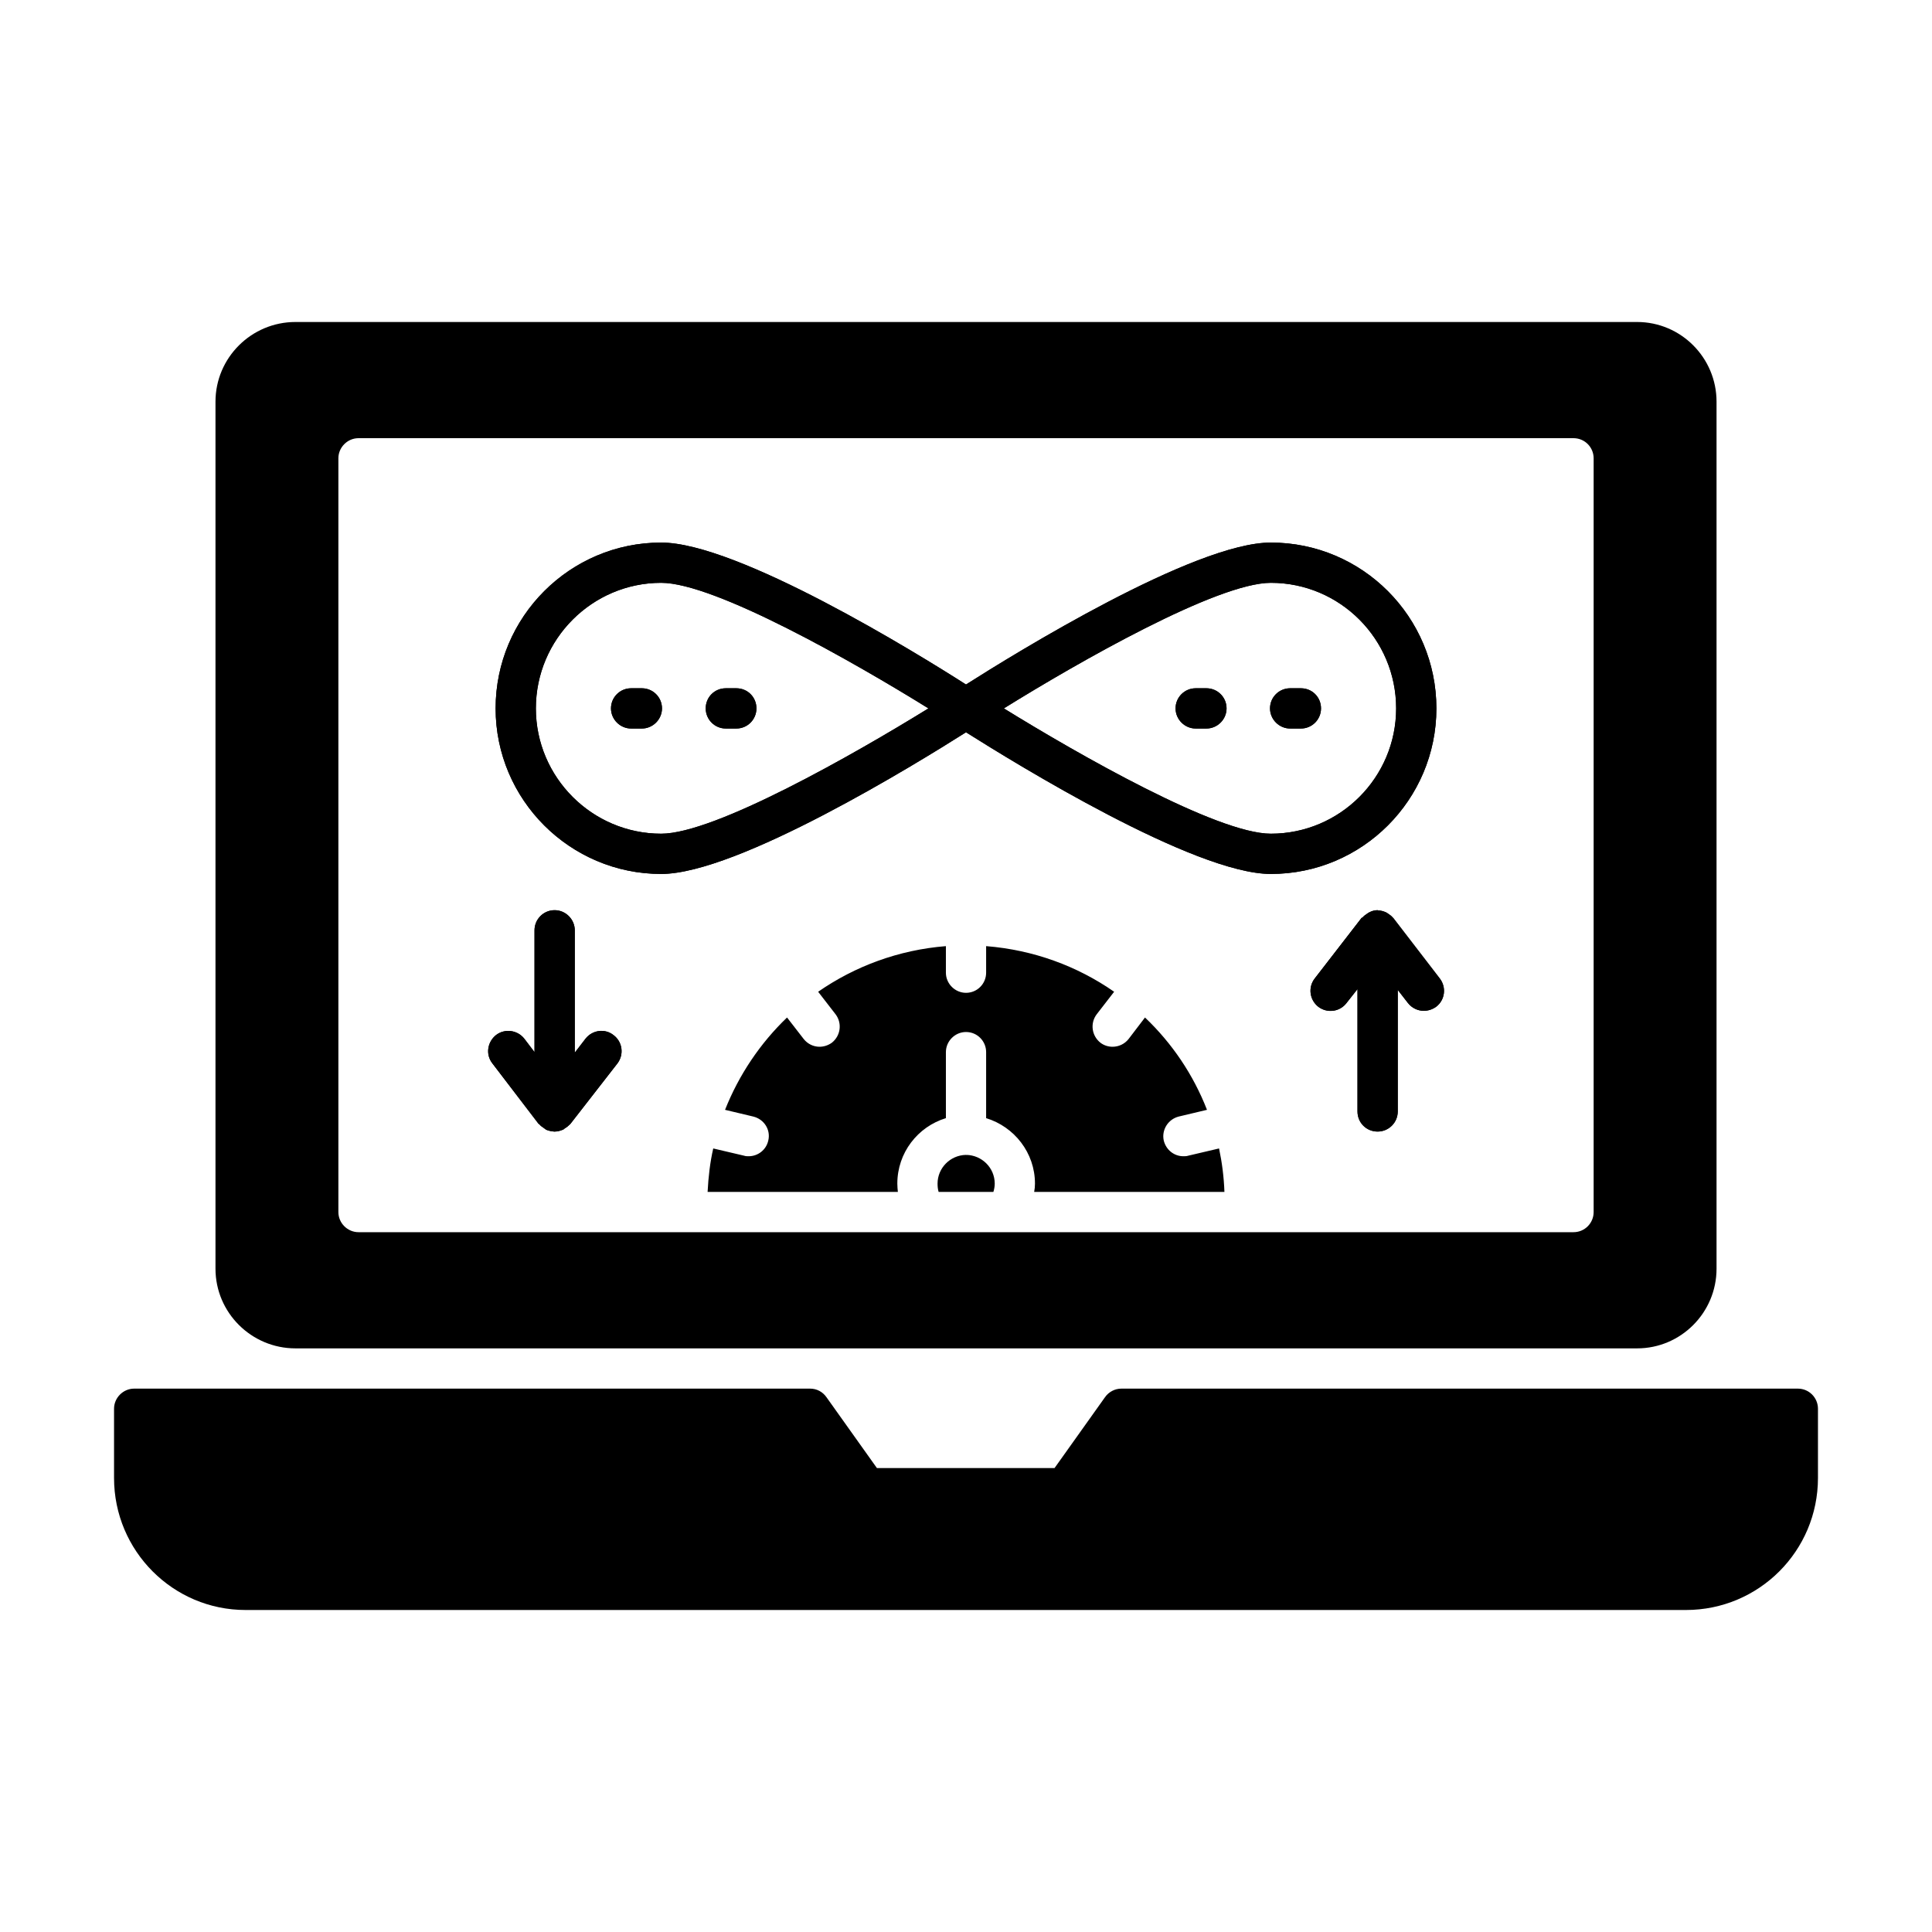 <svg xmlns="http://www.w3.org/2000/svg" id="Layer_1" height="512" viewBox="0 0 72 72" width="512"><g><path d="m67 51.75h-25.21c-.24 0-.47.12-.61.32l-1.88 2.64h-6.62l-1.88-2.64c-.14-.2-.36-.32-.61-.32h-25.19c-.41 0-.75.34-.75.75v2.58c0 2.72 2.2 4.92 4.9 4.92h53.68c2.72 0 4.92-2.2 4.92-4.92v-2.58c0-.41-.33-.75-.75-.75z"></path><path d="m36.01 43.04s0 .01-.01.01v-.01c-.59.01-1.06.49-1.06 1.07 0 .11.01.21.04.31h2.04c.03-.1.05-.2.05-.31 0-.59-.48-1.06-1.06-1.07zm9.62 1.38c-.02-.56-.09-1.1-.2-1.62l-1.15.27c-.06.02-.12.02-.18.02-.34 0-.64-.23-.73-.58-.09-.4.16-.8.56-.9l1.05-.25c-.51-1.31-1.3-2.48-2.31-3.44l-.61.8c-.15.19-.37.29-.6.29-.16 0-.32-.05-.45-.15-.33-.26-.39-.73-.14-1.06l.65-.84c-1.38-.96-3.01-1.56-4.77-1.7v.99c0 .41-.33.75-.75.75-.41 0-.75-.34-.75-.75v-.99c-1.76.14-3.39.75-4.76 1.7l.65.84c.25.33.19.8-.14 1.06-.14.1-.3.15-.46.15-.22 0-.44-.1-.59-.29l-.62-.8c-1 .96-1.79 2.13-2.31 3.44l1.05.25c.41.1.66.5.56.9-.08.35-.39.58-.73.58-.06 0-.11 0-.17-.02l-1.15-.27c-.12.52-.18 1.06-.21 1.62h7.09c-.01-.1-.02-.21-.02-.31 0-1.15.76-2.12 1.81-2.44v-2.46c0-.41.34-.75.75-.75.42 0 .75.34.75.75v2.46c1.05.32 1.82 1.29 1.82 2.44 0 .1-.01.21-.03.31zm8.03-7.95-1.73-2.25-.03-.03c-.05-.06-.11-.1-.17-.14-.03-.02-.05-.04-.08-.05-.09-.04-.19-.07-.29-.07-.01 0-.01-.01-.02-.01-.11 0-.22.03-.31.08-.03.01-.05.03-.08.05-.06.04-.12.08-.17.14-.01.01-.03.01-.04.02l-1.74 2.25c-.26.33-.2.8.13 1.06.33.25.8.19 1.05-.14l.41-.52v4.56c0 .42.33.75.75.75.41 0 .75-.33.75-.75v-4.53l.38.49c.15.19.37.29.59.29.16 0 .32-.05.46-.15.33-.25.39-.72.14-1.05zm-29.74-10.82h-.4c-.41 0-.75.33-.75.75 0 .41.34.75.75.75h.4c.41 0 .75-.34.75-.75 0-.42-.34-.75-.75-.75zm3.52 0h-.39c-.42 0-.75.33-.75.75 0 .41.33.75.75.75h.39c.42 0 .75-.34.75-.75 0-.42-.33-.75-.75-.75zm0 0h-.39c-.42 0-.75.33-.75.75 0 .41.33.75.75.75h.39c.42 0 .75-.34.75-.75 0-.42-.33-.75-.75-.75zm-3.52 0h-.4c-.41 0-.75.33-.75.75 0 .41.34.75.75.75h.4c.41 0 .75-.34.75-.75 0-.42-.34-.75-.75-.75zm23.44-5.43c-2.85 0-9.52 4.12-11.36 5.29-1.83-1.17-8.51-5.29-11.36-5.29-3.4 0-6.17 2.77-6.17 6.18 0 3.4 2.77 6.17 6.17 6.17 2.85 0 9.53-4.12 11.36-5.28 1.84 1.16 8.51 5.28 11.36 5.28 3.41 0 6.17-2.77 6.17-6.17 0-3.41-2.76-6.18-6.17-6.18zm-22.72 10.85c-2.57 0-4.67-2.1-4.67-4.67 0-2.58 2.1-4.68 4.67-4.68 2 0 7.19 2.96 9.96 4.68-2.77 1.71-7.96 4.67-9.96 4.67zm22.72 0c-2 0-7.18-2.96-9.95-4.67 2.77-1.72 7.95-4.68 9.95-4.68 2.58 0 4.67 2.1 4.67 4.68 0 2.57-2.09 4.67-4.67 4.67zm1.12-5.42h-.4c-.41 0-.75.33-.75.75 0 .41.34.75.75.75h.4c.42 0 .75-.34.75-.75 0-.42-.33-.75-.75-.75zm-3.52 0h-.4c-.41 0-.75.33-.75.75 0 .41.34.75.75.75h.4c.41 0 .75-.34.75-.75 0-.42-.34-.75-.75-.75zm-17.91 1.5h.39c.42 0 .75-.34.75-.75 0-.42-.33-.75-.75-.75h-.39c-.42 0-.75.33-.75.75 0 .41.33.75.75.75zm-3.13-1.5h-.4c-.41 0-.75.33-.75.75 0 .41.34.75.75.75h.4c.41 0 .75-.34.75-.75 0-.42-.34-.75-.75-.75zm-1.05 12.93c-.32-.26-.79-.2-1.05.13l-.4.52v-4.56c0-.41-.34-.75-.75-.75-.42 0-.75.34-.75.75v4.54l-.38-.5c-.25-.32-.72-.39-1.05-.14-.33.26-.4.73-.14 1.06l1.72 2.25c.01.01.03.01.04.03.04.05.1.09.16.13.03.02.05.04.08.06.09.04.19.06.3.07h.02c.11 0 .21-.03.31-.07.03-.01.05-.04.07-.05.07-.04.13-.09.18-.14.01-.01.02-.02.03-.03l1.75-2.25c.25-.33.19-.8-.14-1.05zm30.79-2.11-1.73-2.25-.03-.03c-.05-.06-.11-.1-.17-.14-.03-.02-.05-.04-.08-.05-.09-.04-.19-.07-.29-.07-.01 0-.01-.01-.02-.01-.11 0-.22.03-.31.08-.03.01-.05.03-.08.05-.06.04-.12.08-.17.14-.01.01-.03.01-.04.02l-1.74 2.25c-.26.33-.2.8.13 1.06.33.25.8.19 1.05-.14l.41-.52v4.56c0 .42.33.75.75.75.41 0 .75-.33.75-.75v-4.53l.38.49c.15.19.37.29.59.29.16 0 .32-.05.46-.15.33-.25.39-.72.14-1.05zm-29.74-10.82h-.4c-.41 0-.75.33-.75.75 0 .41.34.75.75.75h.4c.41 0 .75-.34.75-.75 0-.42-.34-.75-.75-.75zm3.52 0h-.39c-.42 0-.75.33-.75.75 0 .41.33.75.75.75h.39c.42 0 .75-.34.75-.75 0-.42-.33-.75-.75-.75zm0 0h-.39c-.42 0-.75.33-.75.75 0 .41.33.75.75.75h.39c.42 0 .75-.34.75-.75 0-.42-.33-.75-.75-.75zm-3.52 0h-.4c-.41 0-.75.33-.75.75 0 .41.34.75.75.75h.4c.41 0 .75-.34.75-.75 0-.42-.34-.75-.75-.75zm23.44-5.43c-2.85 0-9.52 4.12-11.36 5.29-1.83-1.17-8.51-5.29-11.36-5.29-3.4 0-6.17 2.77-6.17 6.18 0 3.4 2.77 6.17 6.17 6.17 2.85 0 9.53-4.12 11.36-5.28 1.84 1.16 8.51 5.28 11.36 5.28 3.41 0 6.17-2.77 6.17-6.17 0-3.41-2.76-6.18-6.17-6.18zm-22.72 10.85c-2.57 0-4.67-2.1-4.67-4.67 0-2.58 2.1-4.68 4.67-4.68 2 0 7.19 2.96 9.96 4.68-2.77 1.71-7.96 4.67-9.96 4.67zm22.72 0c-2 0-7.18-2.96-9.95-4.67 2.77-1.72 7.95-4.68 9.95-4.68 2.58 0 4.67 2.1 4.67 4.68 0 2.57-2.09 4.67-4.67 4.67zm1.12-5.42h-.4c-.41 0-.75.33-.75.75 0 .41.34.75.75.75h.4c.42 0 .75-.34.75-.75 0-.42-.33-.75-.75-.75zm-3.52 0h-.4c-.41 0-.75.33-.75.75 0 .41.34.75.75.75h.4c.41 0 .75-.34.75-.75 0-.42-.34-.75-.75-.75zm-17.91 1.5h.39c.42 0 .75-.34.75-.75 0-.42-.33-.75-.75-.75h-.39c-.42 0-.75.33-.75.75 0 .41.33.75.75.75zm-3.13-1.5h-.4c-.41 0-.75.33-.75.75 0 .41.34.75.75.75h.4c.41 0 .75-.34.75-.75 0-.42-.34-.75-.75-.75zm21.71 18.77c-.02-.56-.09-1.1-.2-1.62l-1.15.27c-.06.02-.12.02-.18.02-.34 0-.64-.23-.73-.58-.09-.4.16-.8.56-.9l1.05-.25c-.51-1.31-1.3-2.48-2.31-3.44l-.61.8c-.15.19-.37.29-.6.29-.16 0-.32-.05-.45-.15-.33-.26-.39-.73-.14-1.06l.65-.84c-1.38-.96-3.01-1.56-4.77-1.7v.99c0 .41-.33.75-.75.75-.41 0-.75-.34-.75-.75v-.99c-1.76.14-3.39.75-4.76 1.7l.65.84c.25.33.19.8-.14 1.06-.14.1-.3.15-.46.15-.22 0-.44-.1-.59-.29l-.62-.8c-1 .96-1.79 2.13-2.31 3.44l1.05.25c.41.1.66.5.56.9-.08.35-.39.58-.73.58-.06 0-.11 0-.17-.02l-1.15-.27c-.12.52-.18 1.06-.21 1.62h7.09c-.01-.1-.02-.21-.02-.31 0-1.15.76-2.12 1.81-2.44v-2.46c0-.41.34-.75.75-.75.42 0 .75.34.75.75v2.46c1.05.32 1.82 1.29 1.82 2.44 0 .1-.01.21-.03.31zm-9.62-1.38s0 .01-.01.01v-.01c-.59.01-1.06.49-1.06 1.07 0 .11.01.21.04.31h2.04c.03-.1.05-.2.05-.31 0-.59-.48-1.06-1.06-1.07zm-13.14-4.46c-.32-.26-.79-.2-1.05.13l-.4.52v-4.56c0-.41-.34-.75-.75-.75-.42 0-.75.34-.75.75v4.54l-.38-.5c-.25-.32-.72-.39-1.05-.14-.33.26-.4.73-.14 1.06l1.72 2.25c.01.01.03.01.04.03.04.05.1.09.16.13.03.02.05.04.08.06.09.04.19.06.3.07h.02c.11 0 .21-.03.31-.07.03-.01.05-.04.07-.05.07-.04.13-.09.18-.14.01-.01.02-.02.03-.03l1.75-2.25c.25-.33.19-.8-.14-1.05zm0 0c-.32-.26-.79-.2-1.05.13l-.4.52v-4.56c0-.41-.34-.75-.75-.75-.42 0-.75.34-.75.75v4.54l-.38-.5c-.25-.32-.72-.39-1.05-.14-.33.26-.4.73-.14 1.06l1.72 2.25c.01.01.03.01.04.03.04.05.1.09.16.13.03.02.05.04.08.06.09.04.19.06.3.07h.02c.11 0 .21-.03.31-.07.03-.01.05-.04.07-.05.07-.04.13-.09.18-.14.01-.01.02-.02.03-.03l1.75-2.25c.25-.33.19-.8-.14-1.05zm1.05-12.93h-.4c-.41 0-.75.33-.75.75 0 .41.34.75.75.75h.4c.41 0 .75-.34.75-.75 0-.42-.34-.75-.75-.75zm3.52 0h-.39c-.42 0-.75.33-.75.75 0 .41.33.75.75.75h.39c.42 0 .75-.34.75-.75 0-.42-.33-.75-.75-.75zm8.57 17.39s0 .01-.01.01v-.01c-.59.01-1.06.49-1.06 1.07 0 .11.01.21.04.31h2.04c.03-.1.05-.2.05-.31 0-.59-.48-1.06-1.06-1.07zm9.62 1.38c-.02-.56-.09-1.1-.2-1.62l-1.15.27c-.06.02-.12.02-.18.02-.34 0-.64-.23-.73-.58-.09-.4.16-.8.56-.9l1.05-.25c-.51-1.31-1.3-2.48-2.31-3.44l-.61.8c-.15.19-.37.29-.6.29-.16 0-.32-.05-.45-.15-.33-.26-.39-.73-.14-1.06l.65-.84c-1.38-.96-3.01-1.56-4.77-1.7v.99c0 .41-.33.75-.75.75-.41 0-.75-.34-.75-.75v-.99c-1.76.14-3.39.75-4.76 1.7l.65.84c.25.33.19.8-.14 1.06-.14.1-.3.15-.46.15-.22 0-.44-.1-.59-.29l-.62-.8c-1 .96-1.79 2.13-2.31 3.44l1.05.25c.41.1.66.5.56.9-.08.35-.39.58-.73.58-.06 0-.11 0-.17-.02l-1.15-.27c-.12.52-.18 1.06-.21 1.62h7.09c-.01-.1-.02-.21-.02-.31 0-1.15.76-2.12 1.81-2.44v-2.46c0-.41.34-.75.75-.75.42 0 .75.34.75.75v2.46c1.05.32 1.82 1.29 1.82 2.44 0 .1-.01.21-.03.31zm-18.19-18.77h-.39c-.42 0-.75.33-.75.75 0 .41.33.75.75.75h.39c.42 0 .75-.34.75-.75 0-.42-.33-.75-.75-.75zm-3.52 0h-.4c-.41 0-.75.33-.75.75 0 .41.34.75.75.75h.4c.41 0 .75-.34.75-.75 0-.42-.34-.75-.75-.75zm23.44-5.43c-2.85 0-9.52 4.12-11.36 5.29-1.83-1.17-8.51-5.29-11.36-5.29-3.4 0-6.17 2.77-6.17 6.18 0 3.4 2.77 6.17 6.17 6.17 2.85 0 9.53-4.12 11.36-5.28 1.84 1.16 8.51 5.28 11.36 5.28 3.41 0 6.17-2.77 6.17-6.17 0-3.41-2.76-6.18-6.17-6.18zm-22.72 10.85c-2.57 0-4.67-2.1-4.67-4.67 0-2.58 2.1-4.68 4.67-4.68 2 0 7.19 2.96 9.96 4.68-2.77 1.71-7.96 4.67-9.96 4.67zm22.72 0c-2 0-7.18-2.96-9.95-4.67 2.77-1.72 7.95-4.68 9.95-4.68 2.58 0 4.67 2.1 4.67 4.68 0 2.57-2.09 4.67-4.67 4.67zm1.12-5.42h-.4c-.41 0-.75.33-.75.75 0 .41.34.75.75.75h.4c.42 0 .75-.34.75-.75 0-.42-.33-.75-.75-.75zm-3.52 0h-.4c-.41 0-.75.33-.75.75 0 .41.34.75.75.75h.4c.41 0 .75-.34.75-.75 0-.42-.34-.75-.75-.75zm-17.91 1.5h.39c.42 0 .75-.34.75-.75 0-.42-.33-.75-.75-.75h-.39c-.42 0-.75.33-.75.75 0 .41.33.75.75.75zm-3.13-1.5h-.4c-.41 0-.75.33-.75.75 0 .41.34.75.75.75h.4c.41 0 .75-.34.75-.75 0-.42-.34-.75-.75-.75zm29.74 10.82-1.73-2.25-.03-.03c-.05-.06-.11-.1-.17-.14-.03-.02-.05-.04-.08-.05-.09-.04-.19-.07-.29-.07-.01 0-.01-.01-.02-.01-.11 0-.22.03-.31.08-.03.01-.05.03-.08.05-.06.04-.12.08-.17.14-.01.01-.03.01-.04.02l-1.74 2.25c-.26.33-.2.8.13 1.06.33.25.8.19 1.05-.14l.41-.52v4.56c0 .42.33.75.75.75.41 0 .75-.33.75-.75v-4.53l.38.49c.15.19.37.29.59.29.16 0 .32-.05.46-.15.33-.25.39-.72.14-1.05zm0 0-1.73-2.25-.03-.03c-.05-.06-.11-.1-.17-.14-.03-.02-.05-.04-.08-.05-.09-.04-.19-.07-.29-.07-.01 0-.01-.01-.02-.01-.11 0-.22.03-.31.08-.03.01-.05.03-.08.05-.06.04-.12.08-.17.14-.01.01-.03.01-.04.02l-1.74 2.25c-.26.33-.2.8.13 1.06.33.25.8.19 1.05-.14l.41-.52v4.56c0 .42.33.75.75.75.41 0 .75-.33.75-.75v-4.53l.38.49c.15.19.37.29.59.29.16 0 .32-.05.46-.15.33-.25.39-.72.14-1.05zm-.13-10.07c0-3.41-2.76-6.18-6.17-6.18-2.85 0-9.52 4.12-11.36 5.29-1.83-1.17-8.51-5.29-11.36-5.29-3.4 0-6.17 2.77-6.17 6.18 0 3.4 2.77 6.17 6.17 6.17 2.85 0 9.53-4.12 11.36-5.28 1.84 1.16 8.51 5.28 11.36 5.28 3.41 0 6.17-2.77 6.17-6.17zm-28.89 4.67c-2.57 0-4.67-2.1-4.67-4.67 0-2.58 2.1-4.68 4.67-4.68 2 0 7.19 2.96 9.96 4.68-2.77 1.71-7.96 4.67-9.96 4.67zm22.72 0c-2 0-7.18-2.96-9.95-4.67 2.77-1.72 7.95-4.68 9.95-4.68 2.58 0 4.67 2.1 4.67 4.68 0 2.57-2.09 4.67-4.67 4.67zm1.12-5.42h-.4c-.41 0-.75.33-.75.75 0 .41.34.75.75.75h.4c.42 0 .75-.34.75-.75 0-.42-.33-.75-.75-.75zm-4.2 17.42c-.06.02-.12.02-.18.02-.34 0-.64-.23-.73-.58-.09-.4.16-.8.56-.9l1.05-.25c-.51-1.31-1.3-2.48-2.31-3.44l-.61.8c-.15.19-.37.29-.6.29-.16 0-.32-.05-.45-.15-.33-.26-.39-.73-.14-1.06l.65-.84c-1.38-.96-3.01-1.56-4.77-1.7v.99c0 .41-.33.75-.75.75-.41 0-.75-.34-.75-.75v-.99c-1.76.14-3.39.75-4.76 1.7l.65.84c.25.33.19.8-.14 1.06-.14.1-.3.15-.46.15-.22 0-.44-.1-.59-.29l-.62-.8c-1 .96-1.79 2.13-2.31 3.44l1.05.25c.41.1.66.5.56.9-.08.35-.39.58-.73.58-.06 0-.11 0-.17-.02l-1.15-.27c-.12.52-.18 1.06-.21 1.62h7.09c-.01-.1-.02-.21-.02-.31 0-1.15.76-2.12 1.81-2.44v-2.46c0-.41.34-.75.75-.75.42 0 .75.34.75.75v2.46c1.05.32 1.82 1.29 1.82 2.44 0 .1-.01.21-.03.31h7.09c-.02-.56-.09-1.1-.2-1.62zm.68-17.42h-.4c-.41 0-.75.33-.75.75 0 .41.34.75.75.75h.4c.41 0 .75-.34.75-.75 0-.42-.34-.75-.75-.75zm-8.95 17.39s0 .01-.01.01v-.01c-.59.01-1.06.49-1.06 1.07 0 .11.01.21.04.31h2.04c.03-.1.05-.2.05-.31 0-.59-.48-1.06-1.06-1.07zm-8.96-15.89h.39c.42 0 .75-.34.75-.75 0-.42-.33-.75-.75-.75h-.39c-.42 0-.75.33-.75.75 0 .41.33.75.75.75zm-3.13-1.5h-.4c-.41 0-.75.33-.75.75 0 .41.34.75.75.75h.4c.41 0 .75-.34.75-.75 0-.42-.34-.75-.75-.75zm-2.1 13.06-.4.52v-4.56c0-.41-.34-.75-.75-.75-.42 0-.75.34-.75.75v4.54l-.38-.5c-.25-.32-.72-.39-1.05-.14-.33.26-.4.73-.14 1.06l1.72 2.25c.01.01.03.01.04.03.04.05.1.09.16.13.03.02.05.04.08.06.09.04.19.06.3.07h.02c.11 0 .21-.03.31-.07.03-.01.05-.04.07-.05.07-.04.13-.09.18-.14.01-.01.02-.02.03-.03l1.75-2.25c.25-.33.19-.8-.14-1.05-.32-.26-.79-.2-1.05.13zm39.19-26.71h-50c-1.64 0-2.98 1.33-2.98 2.97v32.31c0 1.64 1.34 2.97 2.98 2.97h50c1.63 0 2.96-1.33 2.96-2.97v-32.31c0-1.64-1.33-2.97-2.96-2.97zm-1.62 33.17c0 .41-.33.75-.75.75h-45.28c-.41 0-.75-.34-.75-.75v-28.09c0-.41.34-.75.75-.75h45.28c.42 0 .75.34.75.75zm-7.46-10.95-.03-.03c-.05-.06-.11-.1-.17-.14-.03-.02-.05-.04-.08-.05-.09-.04-.19-.07-.29-.07-.01 0-.01-.01-.02-.01-.11 0-.22.03-.31.08-.03.01-.05.03-.08.05-.06.04-.12.08-.17.14-.01.01-.03.01-.04.02l-1.74 2.25c-.26.33-.2.8.13 1.06.33.25.8.19 1.05-.14l.41-.52v4.56c0 .42.33.75.75.75.41 0 .75-.33.75-.75v-4.53l.38.49c.15.19.37.29.59.29.16 0 .32-.05.46-.15.33-.25.39-.72.14-1.05zm1.6-7.82c0-3.41-2.76-6.18-6.17-6.18-2.85 0-9.52 4.12-11.36 5.29-1.83-1.17-8.51-5.29-11.36-5.29-3.4 0-6.17 2.77-6.17 6.18 0 3.4 2.77 6.17 6.17 6.17 2.85 0 9.53-4.12 11.36-5.28 1.84 1.16 8.51 5.28 11.36 5.28 3.41 0 6.17-2.77 6.17-6.17zm-28.89 4.67c-2.57 0-4.67-2.1-4.67-4.67 0-2.58 2.1-4.68 4.67-4.68 2 0 7.19 2.96 9.96 4.68-2.77 1.71-7.96 4.67-9.96 4.67zm22.72 0c-2 0-7.18-2.96-9.95-4.67 2.77-1.72 7.95-4.68 9.95-4.68 2.58 0 4.67 2.1 4.67 4.68 0 2.57-2.09 4.67-4.67 4.67zm1.12-5.42h-.4c-.41 0-.75.33-.75.75 0 .41.34.75.75.75h.4c.42 0 .75-.34.75-.75 0-.42-.33-.75-.75-.75zm-4.2 17.42c-.06.02-.12.02-.18.02-.34 0-.64-.23-.73-.58-.09-.4.16-.8.56-.9l1.05-.25c-.51-1.31-1.3-2.48-2.31-3.44l-.61.8c-.15.19-.37.29-.6.29-.16 0-.32-.05-.45-.15-.33-.26-.39-.73-.14-1.06l.65-.84c-1.38-.96-3.01-1.56-4.77-1.7v.99c0 .41-.33.75-.75.75-.41 0-.75-.34-.75-.75v-.99c-1.76.14-3.39.75-4.76 1.7l.65.84c.25.33.19.8-.14 1.06-.14.1-.3.15-.46.15-.22 0-.44-.1-.59-.29l-.62-.8c-1 .96-1.79 2.13-2.31 3.44l1.05.25c.41.1.66.5.56.9-.08.35-.39.58-.73.58-.06 0-.11 0-.17-.02l-1.15-.27c-.12.52-.18 1.06-.21 1.62h7.09c-.01-.1-.02-.21-.02-.31 0-1.15.76-2.12 1.81-2.44v-2.46c0-.41.34-.75.75-.75.42 0 .75.34.75.75v2.46c1.05.32 1.82 1.29 1.82 2.44 0 .1-.01.21-.03.31h7.09c-.02-.56-.09-1.1-.2-1.62zm.68-17.42h-.4c-.41 0-.75.33-.75.75 0 .41.34.75.75.75h.4c.41 0 .75-.34.75-.75 0-.42-.34-.75-.75-.75zm-8.95 17.39s0 .01-.01.01v-.01c-.59.01-1.06.49-1.06 1.07 0 .11.01.21.04.31h2.04c.03-.1.05-.2.05-.31 0-.59-.48-1.06-1.06-1.07zm-8.96-15.89h.39c.42 0 .75-.34.75-.75 0-.42-.33-.75-.75-.75h-.39c-.42 0-.75.33-.75.75 0 .41.33.75.75.75zm-3.13-1.5h-.4c-.41 0-.75.33-.75.75 0 .41.34.75.75.75h.4c.41 0 .75-.34.75-.75 0-.42-.34-.75-.75-.75zm-2.1 13.06-.4.52v-4.56c0-.41-.34-.75-.75-.75-.42 0-.75.34-.75.75v4.54l-.38-.5c-.25-.32-.72-.39-1.05-.14-.33.26-.4.73-.14 1.06l1.72 2.25c.01.01.03.01.04.03.04.05.1.09.16.13.03.02.05.04.08.06.09.04.19.06.3.07h.02c.11 0 .21-.03.31-.07.03-.01.05-.04.07-.05.07-.04.13-.09.18-.14.01-.01.02-.02.03-.03l1.75-2.25c.25-.33.19-.8-.14-1.05-.32-.26-.79-.2-1.05.13zm1.05-.13c-.32-.26-.79-.2-1.05.13l-.4.52v-4.56c0-.41-.34-.75-.75-.75-.42 0-.75.34-.75.75v4.54l-.38-.5c-.25-.32-.72-.39-1.05-.14-.33.26-.4.73-.14 1.06l1.72 2.25c.01.01.03.01.04.03.04.05.1.09.16.13.03.02.05.04.08.06.09.04.19.06.3.07h.02c.11 0 .21-.03.31-.07.03-.01.05-.04.07-.05.07-.04.13-.09.18-.14.01-.01.02-.02.03-.03l1.75-2.25c.25-.33.19-.8-.14-1.05zm1.05-12.93h-.4c-.41 0-.75.33-.75.75 0 .41.34.75.75.75h.4c.41 0 .75-.34.75-.75 0-.42-.34-.75-.75-.75zm3.52 0h-.39c-.42 0-.75.33-.75.75 0 .41.33.75.75.75h.39c.42 0 .75-.34.75-.75 0-.42-.33-.75-.75-.75zm8.57 17.39s0 .01-.01.01v-.01c-.59.01-1.06.49-1.06 1.07 0 .11.01.21.04.31h2.04c.03-.1.05-.2.05-.31 0-.59-.48-1.06-1.06-1.07zm9.62 1.38c-.02-.56-.09-1.1-.2-1.62l-1.15.27c-.06.02-.12.02-.18.02-.34 0-.64-.23-.73-.58-.09-.4.16-.8.56-.9l1.05-.25c-.51-1.31-1.3-2.48-2.31-3.44l-.61.8c-.15.19-.37.29-.6.29-.16 0-.32-.05-.45-.15-.33-.26-.39-.73-.14-1.06l.65-.84c-1.38-.96-3.01-1.56-4.77-1.7v.99c0 .41-.33.75-.75.75-.41 0-.75-.34-.75-.75v-.99c-1.76.14-3.39.75-4.76 1.7l.65.84c.25.33.19.8-.14 1.06-.14.1-.3.15-.46.15-.22 0-.44-.1-.59-.29l-.62-.8c-1 .96-1.79 2.13-2.31 3.44l1.05.25c.41.1.66.5.56.9-.08.35-.39.58-.73.58-.06 0-.11 0-.17-.02l-1.15-.27c-.12.52-.18 1.06-.21 1.62h7.09c-.01-.1-.02-.21-.02-.31 0-1.15.76-2.12 1.81-2.44v-2.46c0-.41.34-.75.75-.75.42 0 .75.34.75.75v2.46c1.05.32 1.82 1.29 1.82 2.44 0 .1-.01.21-.03.31zm-18.19-18.77h-.39c-.42 0-.75.33-.75.75 0 .41.33.75.75.75h.39c.42 0 .75-.34.75-.75 0-.42-.33-.75-.75-.75zm-3.52 0h-.4c-.41 0-.75.33-.75.75 0 .41.34.75.75.75h.4c.41 0 .75-.34.75-.75 0-.42-.34-.75-.75-.75zm23.44-5.43c-2.85 0-9.52 4.12-11.36 5.29-1.83-1.17-8.51-5.29-11.36-5.29-3.4 0-6.17 2.77-6.17 6.18 0 3.4 2.77 6.17 6.17 6.17 2.85 0 9.53-4.12 11.36-5.28 1.84 1.16 8.51 5.28 11.36 5.28 3.41 0 6.17-2.77 6.17-6.17 0-3.41-2.76-6.18-6.17-6.18zm-22.72 10.85c-2.57 0-4.67-2.1-4.67-4.67 0-2.58 2.1-4.68 4.67-4.68 2 0 7.19 2.96 9.96 4.68-2.77 1.71-7.96 4.67-9.96 4.67zm22.72 0c-2 0-7.18-2.96-9.95-4.67 2.77-1.72 7.95-4.68 9.95-4.68 2.58 0 4.67 2.1 4.67 4.68 0 2.57-2.09 4.67-4.67 4.67zm1.12-5.42h-.4c-.41 0-.75.33-.75.75 0 .41.34.75.75.75h.4c.42 0 .75-.34.75-.75 0-.42-.33-.75-.75-.75zm-3.52 0h-.4c-.41 0-.75.33-.75.75 0 .41.34.75.75.75h.4c.41 0 .75-.34.75-.75 0-.42-.34-.75-.75-.75zm-17.91 1.5h.39c.42 0 .75-.34.75-.75 0-.42-.33-.75-.75-.75h-.39c-.42 0-.75.33-.75.75 0 .41.33.75.75.75zm-3.13-1.5h-.4c-.41 0-.75.33-.75.75 0 .41.34.75.75.75h.4c.41 0 .75-.34.75-.75 0-.42-.34-.75-.75-.75zm29.74 10.82-1.73-2.25-.03-.03c-.05-.06-.11-.1-.17-.14-.03-.02-.05-.04-.08-.05-.09-.04-.19-.07-.29-.07-.01 0-.01-.01-.02-.01-.11 0-.22.03-.31.08-.03.01-.05.03-.08.05-.06.04-.12.08-.17.14-.01.01-.03.01-.04.02l-1.74 2.25c-.26.33-.2.8.13 1.06.33.25.8.19 1.05-.14l.41-.52v4.56c0 .42.33.75.75.75.41 0 .75-.33.75-.75v-4.53l.38.49c.15.19.37.29.59.29.16 0 .32-.05.46-.15.33-.25.39-.72.14-1.05zm0 0-1.73-2.25-.03-.03c-.05-.06-.11-.1-.17-.14-.03-.02-.05-.04-.08-.05-.09-.04-.19-.07-.29-.07-.01 0-.01-.01-.02-.01-.11 0-.22.03-.31.08-.03.01-.05.03-.08.05-.06.04-.12.08-.17.14-.01.01-.03.01-.04.02l-1.74 2.25c-.26.33-.2.8.13 1.06.33.25.8.19 1.05-.14l.41-.52v4.56c0 .42.33.75.75.75.41 0 .75-.33.75-.75v-4.53l.38.49c.15.19.37.29.59.29.16 0 .32-.05.46-.15.33-.25.39-.72.14-1.05zm-29.74-10.82h-.4c-.41 0-.75.33-.75.75 0 .41.34.75.75.75h.4c.41 0 .75-.34.75-.75 0-.42-.34-.75-.75-.75zm3.52 0h-.39c-.42 0-.75.33-.75.75 0 .41.33.75.75.75h.39c.42 0 .75-.34.75-.75 0-.42-.33-.75-.75-.75zm0 0h-.39c-.42 0-.75.33-.75.75 0 .41.33.75.75.75h.39c.42 0 .75-.34.75-.75 0-.42-.33-.75-.75-.75zm-3.52 0h-.4c-.41 0-.75.33-.75.75 0 .41.34.75.75.75h.4c.41 0 .75-.34.75-.75 0-.42-.34-.75-.75-.75zm23.44-5.43c-2.85 0-9.52 4.12-11.36 5.29-1.83-1.17-8.51-5.29-11.36-5.29-3.4 0-6.17 2.77-6.17 6.18 0 3.4 2.77 6.17 6.17 6.17 2.85 0 9.53-4.12 11.36-5.28 1.84 1.16 8.51 5.28 11.36 5.28 3.41 0 6.17-2.77 6.17-6.17 0-3.41-2.76-6.18-6.17-6.18zm-22.72 10.85c-2.57 0-4.67-2.1-4.67-4.67 0-2.58 2.1-4.68 4.67-4.68 2 0 7.19 2.96 9.96 4.68-2.77 1.71-7.96 4.67-9.96 4.67zm22.72 0c-2 0-7.18-2.96-9.95-4.67 2.77-1.72 7.95-4.68 9.95-4.68 2.58 0 4.67 2.1 4.67 4.68 0 2.57-2.09 4.67-4.67 4.67zm1.12-5.42h-.4c-.41 0-.75.33-.75.75 0 .41.34.75.75.75h.4c.42 0 .75-.34.75-.75 0-.42-.33-.75-.75-.75zm-3.52 0h-.4c-.41 0-.75.33-.75.75 0 .41.34.75.75.75h.4c.41 0 .75-.34.75-.75 0-.42-.34-.75-.75-.75zm-17.91 1.5h.39c.42 0 .75-.34.75-.75 0-.42-.33-.75-.75-.75h-.39c-.42 0-.75.33-.75.75 0 .41.33.75.75.75zm-3.13-1.5h-.4c-.41 0-.75.33-.75.75 0 .41.34.75.75.75h.4c.41 0 .75-.34.75-.75 0-.42-.34-.75-.75-.75zm21.71 18.77c-.02-.56-.09-1.1-.2-1.62l-1.15.27c-.06.02-.12.02-.18.02-.34 0-.64-.23-.73-.58-.09-.4.16-.8.56-.9l1.05-.25c-.51-1.31-1.3-2.48-2.31-3.44l-.61.8c-.15.19-.37.29-.6.29-.16 0-.32-.05-.45-.15-.33-.26-.39-.73-.14-1.06l.65-.84c-1.38-.96-3.01-1.56-4.77-1.7v.99c0 .41-.33.75-.75.75-.41 0-.75-.34-.75-.75v-.99c-1.76.14-3.39.75-4.76 1.7l.65.84c.25.33.19.8-.14 1.06-.14.1-.3.15-.46.15-.22 0-.44-.1-.59-.29l-.62-.8c-1 .96-1.79 2.13-2.31 3.44l1.05.25c.41.1.66.5.56.9-.08.35-.39.58-.73.58-.06 0-.11 0-.17-.02l-1.15-.27c-.12.52-.18 1.06-.21 1.62h7.09c-.01-.1-.02-.21-.02-.31 0-1.15.76-2.12 1.81-2.44v-2.46c0-.41.34-.75.75-.75.42 0 .75.34.75.75v2.46c1.05.32 1.82 1.29 1.82 2.44 0 .1-.01.21-.03.31zm-9.62-1.38s0 .01-.01.01v-.01c-.59.01-1.06.49-1.06 1.07 0 .11.01.21.04.31h2.04c.03-.1.05-.2.05-.31 0-.59-.48-1.06-1.06-1.07zm-13.14-4.46c-.32-.26-.79-.2-1.05.13l-.4.52v-4.56c0-.41-.34-.75-.75-.75-.42 0-.75.34-.75.75v4.54l-.38-.5c-.25-.32-.72-.39-1.05-.14-.33.26-.4.73-.14 1.06l1.72 2.25c.01.01.03.01.04.03.04.05.1.09.16.13.03.02.05.04.08.06.09.04.19.06.3.07h.02c.11 0 .21-.03.31-.07.03-.01.05-.04.07-.05.07-.04.13-.09.18-.14.01-.01.02-.02.03-.03l1.75-2.25c.25-.33.19-.8-.14-1.05z"></path><path d="m47.36 20.22c-2.85 0-9.52 4.12-11.36 5.29-1.83-1.17-8.51-5.29-11.36-5.29-3.4 0-6.17 2.77-6.17 6.18 0 3.4 2.77 6.17 6.17 6.17 2.85 0 9.53-4.12 11.36-5.28 1.84 1.16 8.51 5.28 11.36 5.28 3.41 0 6.17-2.77 6.17-6.17 0-3.41-2.76-6.18-6.17-6.18zm-22.72 10.85c-2.57 0-4.67-2.1-4.67-4.67 0-2.58 2.1-4.68 4.67-4.68 2 0 7.19 2.96 9.96 4.68-2.77 1.71-7.96 4.67-9.96 4.67zm22.72 0c-2 0-7.18-2.96-9.95-4.67 2.77-1.72 7.95-4.68 9.95-4.68 2.58 0 4.67 2.1 4.67 4.68 0 2.57-2.09 4.67-4.67 4.67z"></path><path d="m45.71 26.4c0 .41-.34.75-.75.75h-.4c-.41 0-.75-.34-.75-.75 0-.42.34-.75.75-.75h.4c.41 0 .75.33.75.75z"></path><path d="m49.23 26.4c0 .41-.33.75-.75.75h-.4c-.41 0-.75-.34-.75-.75 0-.42.34-.75.75-.75h.4c.42 0 .75.33.75.75z"></path><path d="m24.67 26.4c0 .41-.34.75-.75.75h-.4c-.41 0-.75-.34-.75-.75 0-.42.34-.75.75-.75h.4c.41 0 .75.33.75.75z"></path><path d="m28.19 26.4c0 .41-.33.75-.75.75h-.39c-.42 0-.75-.34-.75-.75 0-.42.33-.75.75-.75h.39c.42 0 .75.33.75.75z"></path><path d="m53.52 37.52c-.14.1-.3.15-.46.15-.22 0-.44-.1-.59-.29l-.38-.49v4.53c0 .42-.34.75-.75.75-.42 0-.75-.33-.75-.75v-4.56l-.41.52c-.25.33-.72.39-1.05.14-.33-.26-.39-.73-.13-1.06l1.74-2.25c.01-.01.03-.01.04-.02.05-.06.11-.1.17-.14.03-.02.05-.04.08-.05.09-.05.2-.08.31-.08.01 0 .01.01.02.01.1 0 .2.03.29.07.03.01.05.03.08.05.06.04.12.08.17.14l.03.03 1.73 2.25c.25.33.19.8-.14 1.05z"></path><path d="m23.01 39.63-1.75 2.25c-.01.01-.02.02-.03.03-.05.05-.11.1-.18.14-.02.01-.04.04-.07.05-.1.04-.2.07-.31.07h-.02c-.11-.01-.21-.03-.3-.07-.03-.02-.05-.04-.08-.06-.06-.04-.12-.08-.16-.13-.01-.02-.03-.02-.04-.03l-1.72-2.25c-.26-.33-.19-.8.14-1.06.33-.25.8-.18 1.05.14l.38.5v-4.54c0-.41.33-.75.75-.75.41 0 .75.34.75.75v4.56l.4-.52c.26-.33.73-.39 1.05-.13.33.25.39.72.14 1.05z"></path></g></svg>